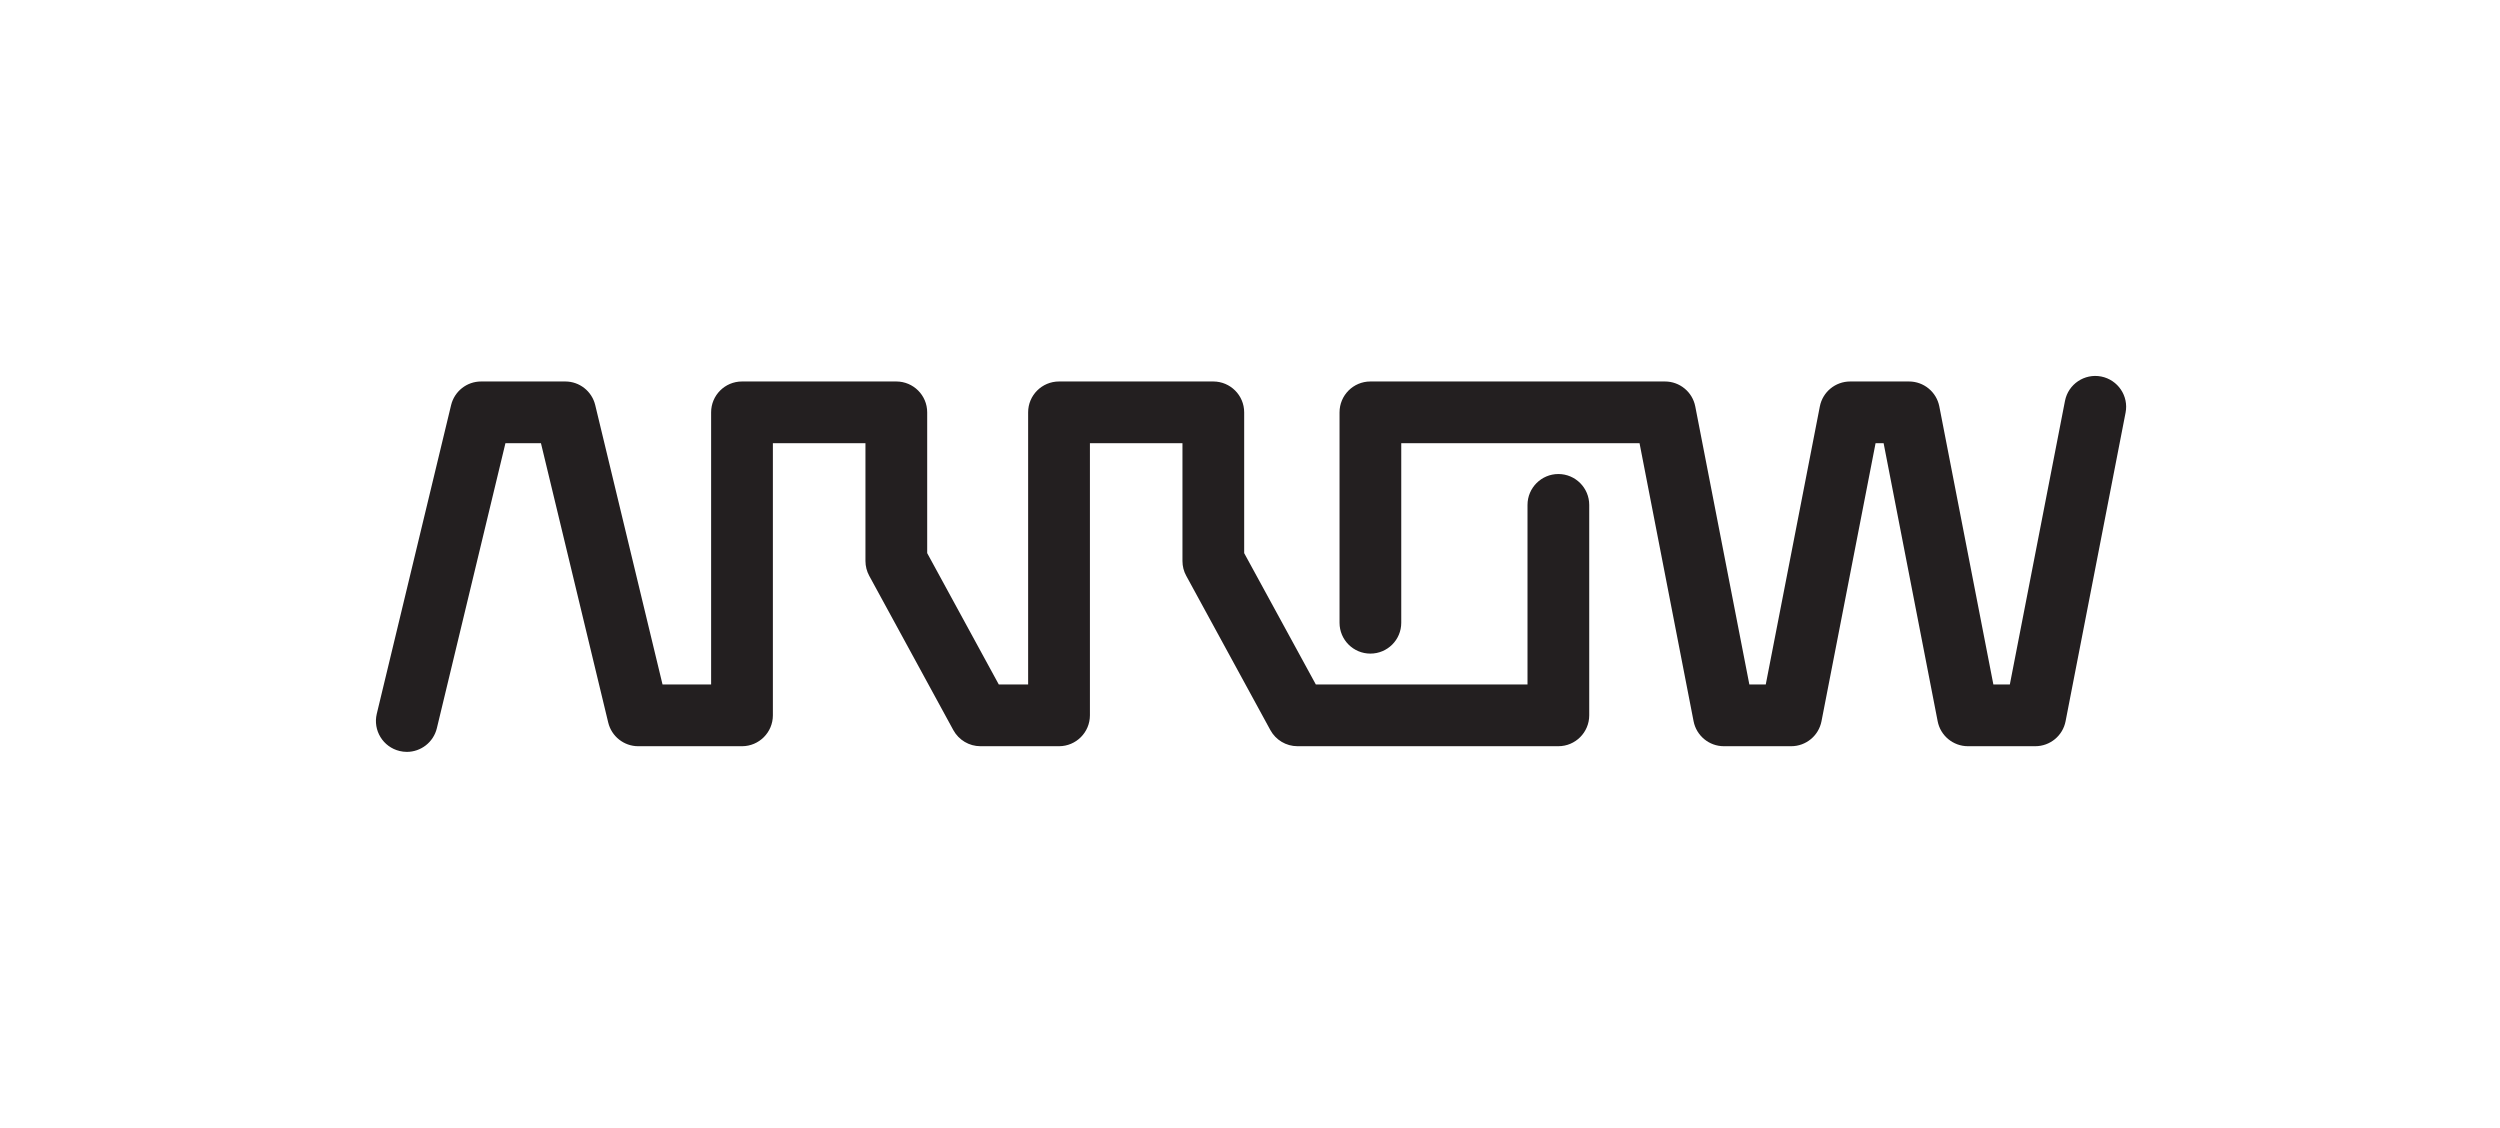 <svg xmlns="http://www.w3.org/2000/svg" viewBox="0 0 798 360" width="798" height="360"><style> .s0 { fill: #231f20 } </style><g id="guides"><g id="&lt;Group&gt;"> </g></g><g id="vectors"><g id="&lt;Group&gt;"><g id="&lt;Group&gt;"><path id="&lt;Path&gt;" class="s0" d="m129.86 240q-1.15 0-2.31-0.28c-5.28-1.27-8.55-6.58-7.28-11.88l23.72-98.52c1.07-4.43 5.03-7.55 9.57-7.55h26.88c4.55 0 8.5 3.12 9.56 7.55l21.48 89.16h15.51v-86.86c0-5.44 4.42-9.85 9.85-9.85h49.26c5.44 0 9.86 4.41 9.86 9.85v44.94l22.85 41.92h9.37v-86.86c0-5.44 4.42-9.85 9.86-9.85h49.24c5.44 0 9.86 4.41 9.86 9.85v44.94l22.87 41.92h67.57v-57.31c0-5.43 4.42-9.86 9.85-9.86 5.44 0 9.85 4.43 9.85 9.86v67.16c0 5.44-4.41 9.86-9.85 9.86h-83.28c-3.6 0-6.92-1.97-8.65-5.14l-26.86-49.26c-0.8-1.44-1.2-3.06-1.2-4.71v-37.61h-29.54v86.86c0 5.44-4.42 9.86-9.86 9.86h-25.09c-3.59 0-6.91-1.97-8.65-5.14l-26.85-49.26c-0.78-1.44-1.2-3.06-1.2-4.71v-37.61h-29.55v86.86c0 5.44-4.41 9.86-9.86 9.86h-33.13c-4.55 0-8.51-3.14-9.57-7.56l-21.47-89.16h-11.34l-21.89 90.98c-1.1 4.52-5.13 7.55-9.58 7.55z"></path><path id="&lt;Path&gt;" class="s0" d="m649.66 238.19h-21.49c-4.71 0-8.78-3.35-9.67-7.97l-17.25-88.75h-2.57l-17.26 88.75c-0.9 4.62-4.95 7.97-9.67 7.97h-21.5c-4.7 0-8.76-3.35-9.66-7.97l-17.25-88.75h-76.06v57.32c0 5.44-4.4 9.84-9.86 9.84-5.43 0-9.84-4.4-9.84-9.84v-67.17c0-5.44 4.41-9.85 9.84-9.85h94.04c4.72 0 8.77 3.34 9.67 7.97l17.26 88.74h5.24l17.26-88.74c0.9-4.63 4.96-7.97 9.68-7.97h18.79c4.71 0 8.77 3.34 9.67 7.97l17.25 88.74h5.26l17.6-90.51c1.04-5.35 6.22-8.82 11.55-7.79 5.34 1.05 8.84 6.22 7.79 11.55l-19.15 98.49c-0.89 4.62-4.95 7.97-9.67 7.97z"></path></g></g></g></svg>